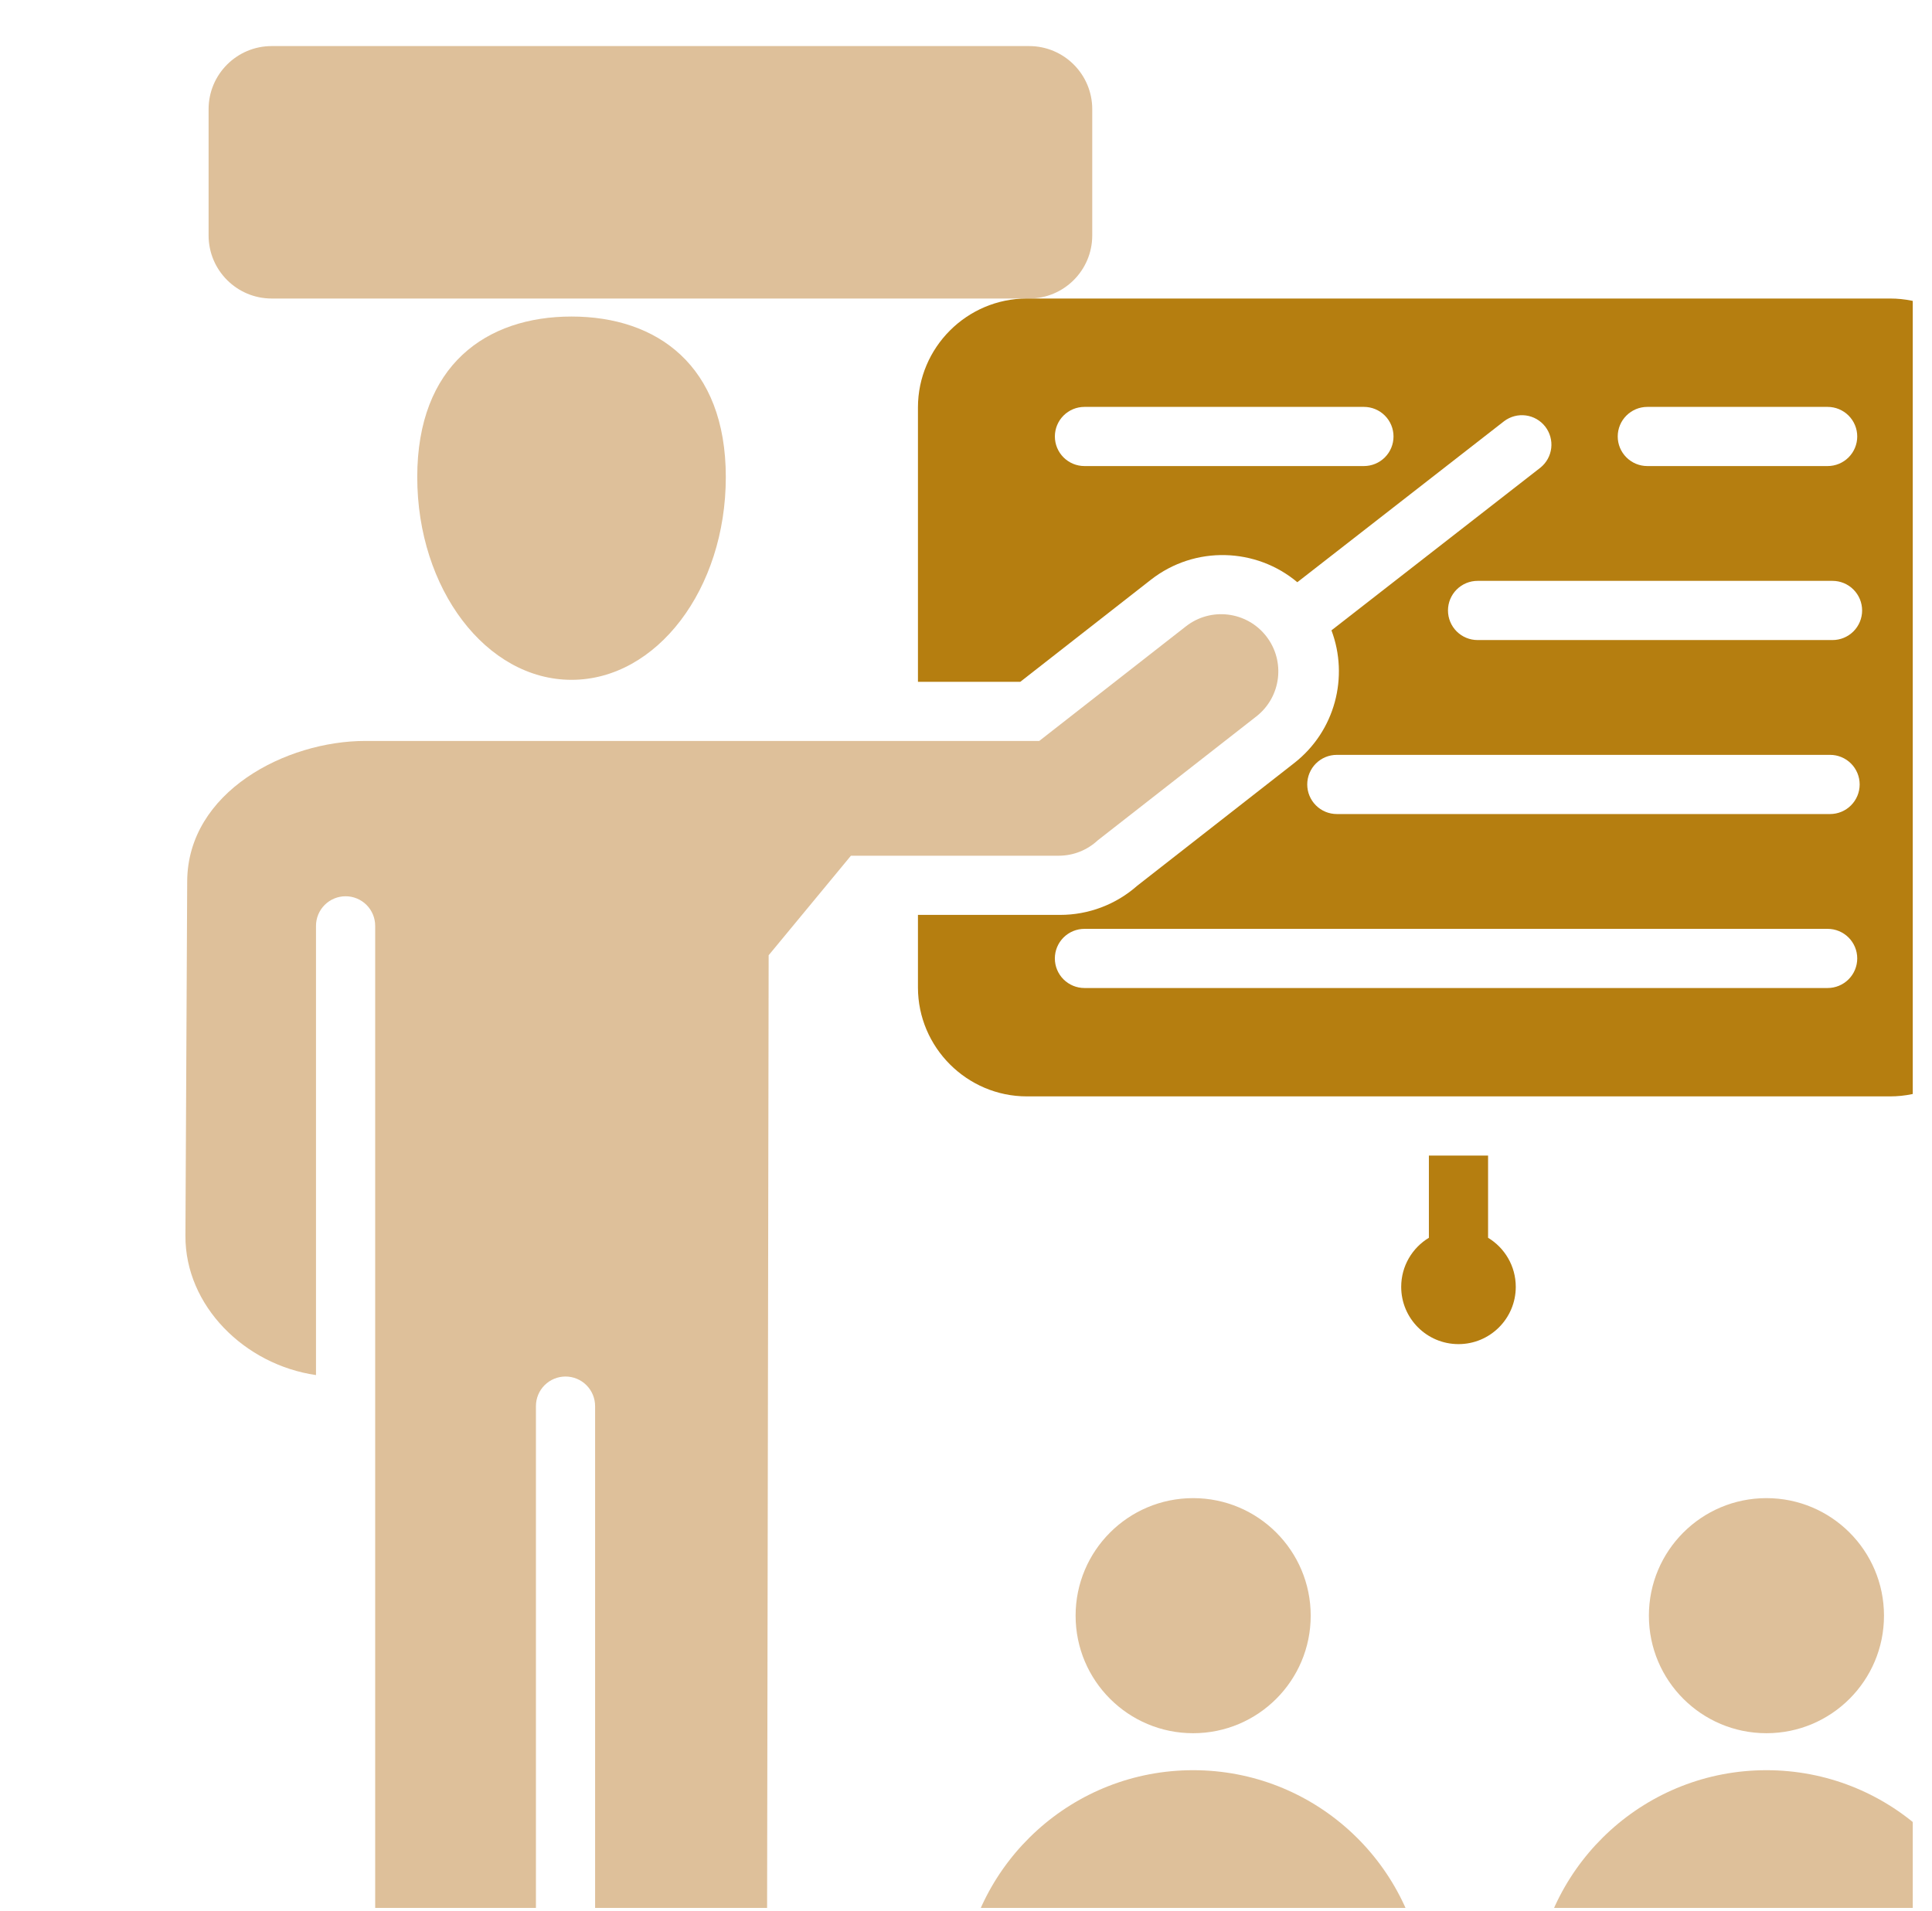 <svg xmlns="http://www.w3.org/2000/svg" width="93" height="92" viewBox="0 0 93 92" fill="none"><g clip-path="url(#clip0_2_494)"><path d="M49.539 2.218H13.079C11.401 2.218 10.041 3.579 10.041 5.257V11.333C10.041 13.011 11.401 14.371 13.079 14.371H49.539C51.217 14.371 52.577 13.011 52.577 11.333V5.257C52.577 3.579 51.217 2.218 49.539 2.218Z" fill="#DEC09A"></path><path fill-rule="evenodd" clip-rule="evenodd" d="M27.511 15.238C31.613 15.238 34.938 17.576 34.938 22.966C34.938 28.357 31.613 32.727 27.511 32.727C23.41 32.727 20.085 28.357 20.085 22.966C20.085 17.576 23.41 15.238 27.511 15.238ZM18.06 95.205H25.798V67.69C25.798 67.312 25.948 66.95 26.215 66.683C26.482 66.416 26.844 66.266 27.222 66.266C27.6 66.266 27.962 66.416 28.229 66.683C28.496 66.95 28.646 67.312 28.646 67.69V95.205H36.92L37 45.986L40.961 41.194H50.961C51.687 41.194 52.348 40.914 52.841 40.455L60.476 34.489C61.674 33.553 61.886 31.824 60.951 30.626C60.015 29.428 58.286 29.215 57.088 30.151L50.026 35.669H17.583C13.773 35.669 9.033 38.114 9.011 42.428L8.926 59.487C8.909 62.859 11.774 65.699 15.211 66.196V44.57C15.211 44.192 15.362 43.83 15.629 43.563C15.896 43.296 16.258 43.146 16.636 43.146C17.013 43.146 17.376 43.296 17.643 43.563C17.91 43.83 18.06 44.192 18.06 44.57L18.06 95.205ZM57.434 72.12C60.56 72.12 63.093 74.653 63.093 77.779C63.093 80.904 60.56 83.437 57.434 83.437C54.309 83.437 51.776 80.904 51.776 77.779C51.776 74.653 54.309 72.12 57.434 72.12ZM68.562 95.205H46.307C46.908 89.59 51.66 85.217 57.434 85.217C63.209 85.217 67.961 89.59 68.562 95.205ZM85.03 72.12C88.156 72.12 90.689 74.653 90.689 77.779C90.689 80.904 88.156 83.437 85.03 83.437C81.905 83.437 79.372 80.904 79.372 77.779C79.372 74.653 81.905 72.12 85.03 72.12ZM73.903 95.205H96.157C95.557 89.59 90.804 85.217 85.03 85.217C79.256 85.217 74.504 89.59 73.903 95.205Z" fill="#DEC09A"></path><path fill-rule="evenodd" clip-rule="evenodd" d="M44.187 19.614C44.187 16.73 46.545 14.371 49.429 14.371H90.984C93.868 14.371 96.227 16.732 96.227 19.614V47.537C96.227 50.419 93.866 52.78 90.984 52.78H49.429C46.548 52.78 44.187 50.421 44.187 47.537V44.043H51.03C52.398 44.044 53.719 43.544 54.744 42.638L62.299 36.734C64.276 35.189 64.933 32.576 64.092 30.345L74.15 22.513C74.441 22.279 74.628 21.94 74.671 21.57C74.714 21.199 74.609 20.827 74.38 20.533C74.15 20.239 73.814 20.047 73.444 19.999C73.074 19.951 72.701 20.051 72.403 20.276L62.449 28.028C60.467 26.364 57.523 26.251 55.403 27.907L49.114 32.822H44.187V19.614ZM71.631 55.628V59.587C72.43 60.069 72.964 60.947 72.964 61.949C72.964 63.472 71.73 64.706 70.207 64.706C68.683 64.706 67.449 63.472 67.449 61.949C67.449 60.946 67.983 60.069 68.782 59.587V55.628H71.631ZM88.212 27.963H71.125C70.747 27.963 70.385 28.113 70.118 28.381C69.851 28.648 69.701 29.01 69.701 29.388C69.701 29.765 69.851 30.128 70.118 30.395C70.385 30.662 70.747 30.812 71.125 30.812H88.212C88.59 30.812 88.952 30.662 89.219 30.395C89.486 30.128 89.636 29.765 89.636 29.388C89.636 29.01 89.486 28.648 89.219 28.381C88.952 28.113 88.59 27.963 88.212 27.963ZM87.977 19.588H79.297C78.919 19.588 78.557 19.738 78.29 20.005C78.022 20.272 77.872 20.634 77.872 21.012C77.872 21.39 78.022 21.752 78.29 22.019C78.557 22.286 78.919 22.436 79.297 22.436H87.977C88.354 22.436 88.716 22.286 88.984 22.019C89.251 21.752 89.401 21.39 89.401 21.012C89.401 20.634 89.251 20.272 88.984 20.005C88.716 19.738 88.354 19.588 87.977 19.588ZM65.655 19.588H52.202C51.824 19.588 51.462 19.738 51.195 20.005C50.928 20.272 50.778 20.634 50.778 21.012C50.778 21.39 50.928 21.752 51.195 22.019C51.462 22.286 51.824 22.436 52.202 22.436H65.655C66.033 22.436 66.395 22.286 66.662 22.019C66.929 21.752 67.079 21.39 67.079 21.012C67.079 20.634 66.929 20.272 66.662 20.005C66.395 19.738 66.033 19.588 65.655 19.588ZM87.977 44.715H52.202C51.824 44.715 51.462 44.865 51.194 45.132C50.927 45.399 50.777 45.761 50.777 46.139C50.777 46.517 50.927 46.879 51.194 47.146C51.462 47.413 51.824 47.563 52.202 47.563H87.976C88.354 47.563 88.716 47.413 88.983 47.146C89.251 46.879 89.401 46.517 89.401 46.139C89.401 45.761 89.251 45.399 88.984 45.132C88.716 44.865 88.354 44.715 87.977 44.715ZM88.094 36.339H64.35C63.972 36.339 63.61 36.489 63.343 36.756C63.076 37.023 62.926 37.386 62.926 37.763C62.926 38.141 63.076 38.503 63.343 38.77C63.61 39.038 63.972 39.188 64.35 39.188H88.094C88.472 39.188 88.834 39.038 89.101 38.77C89.368 38.503 89.518 38.141 89.518 37.763C89.518 37.386 89.368 37.023 89.101 36.756C88.834 36.489 88.472 36.339 88.094 36.339Z" fill="#B57E10"></path></g><defs><clipPath id="clip0_2_494"><rect width="91.148" height="91.148" fill="white" transform="translate(0.926 0.699)"></rect></clipPath></defs></svg>